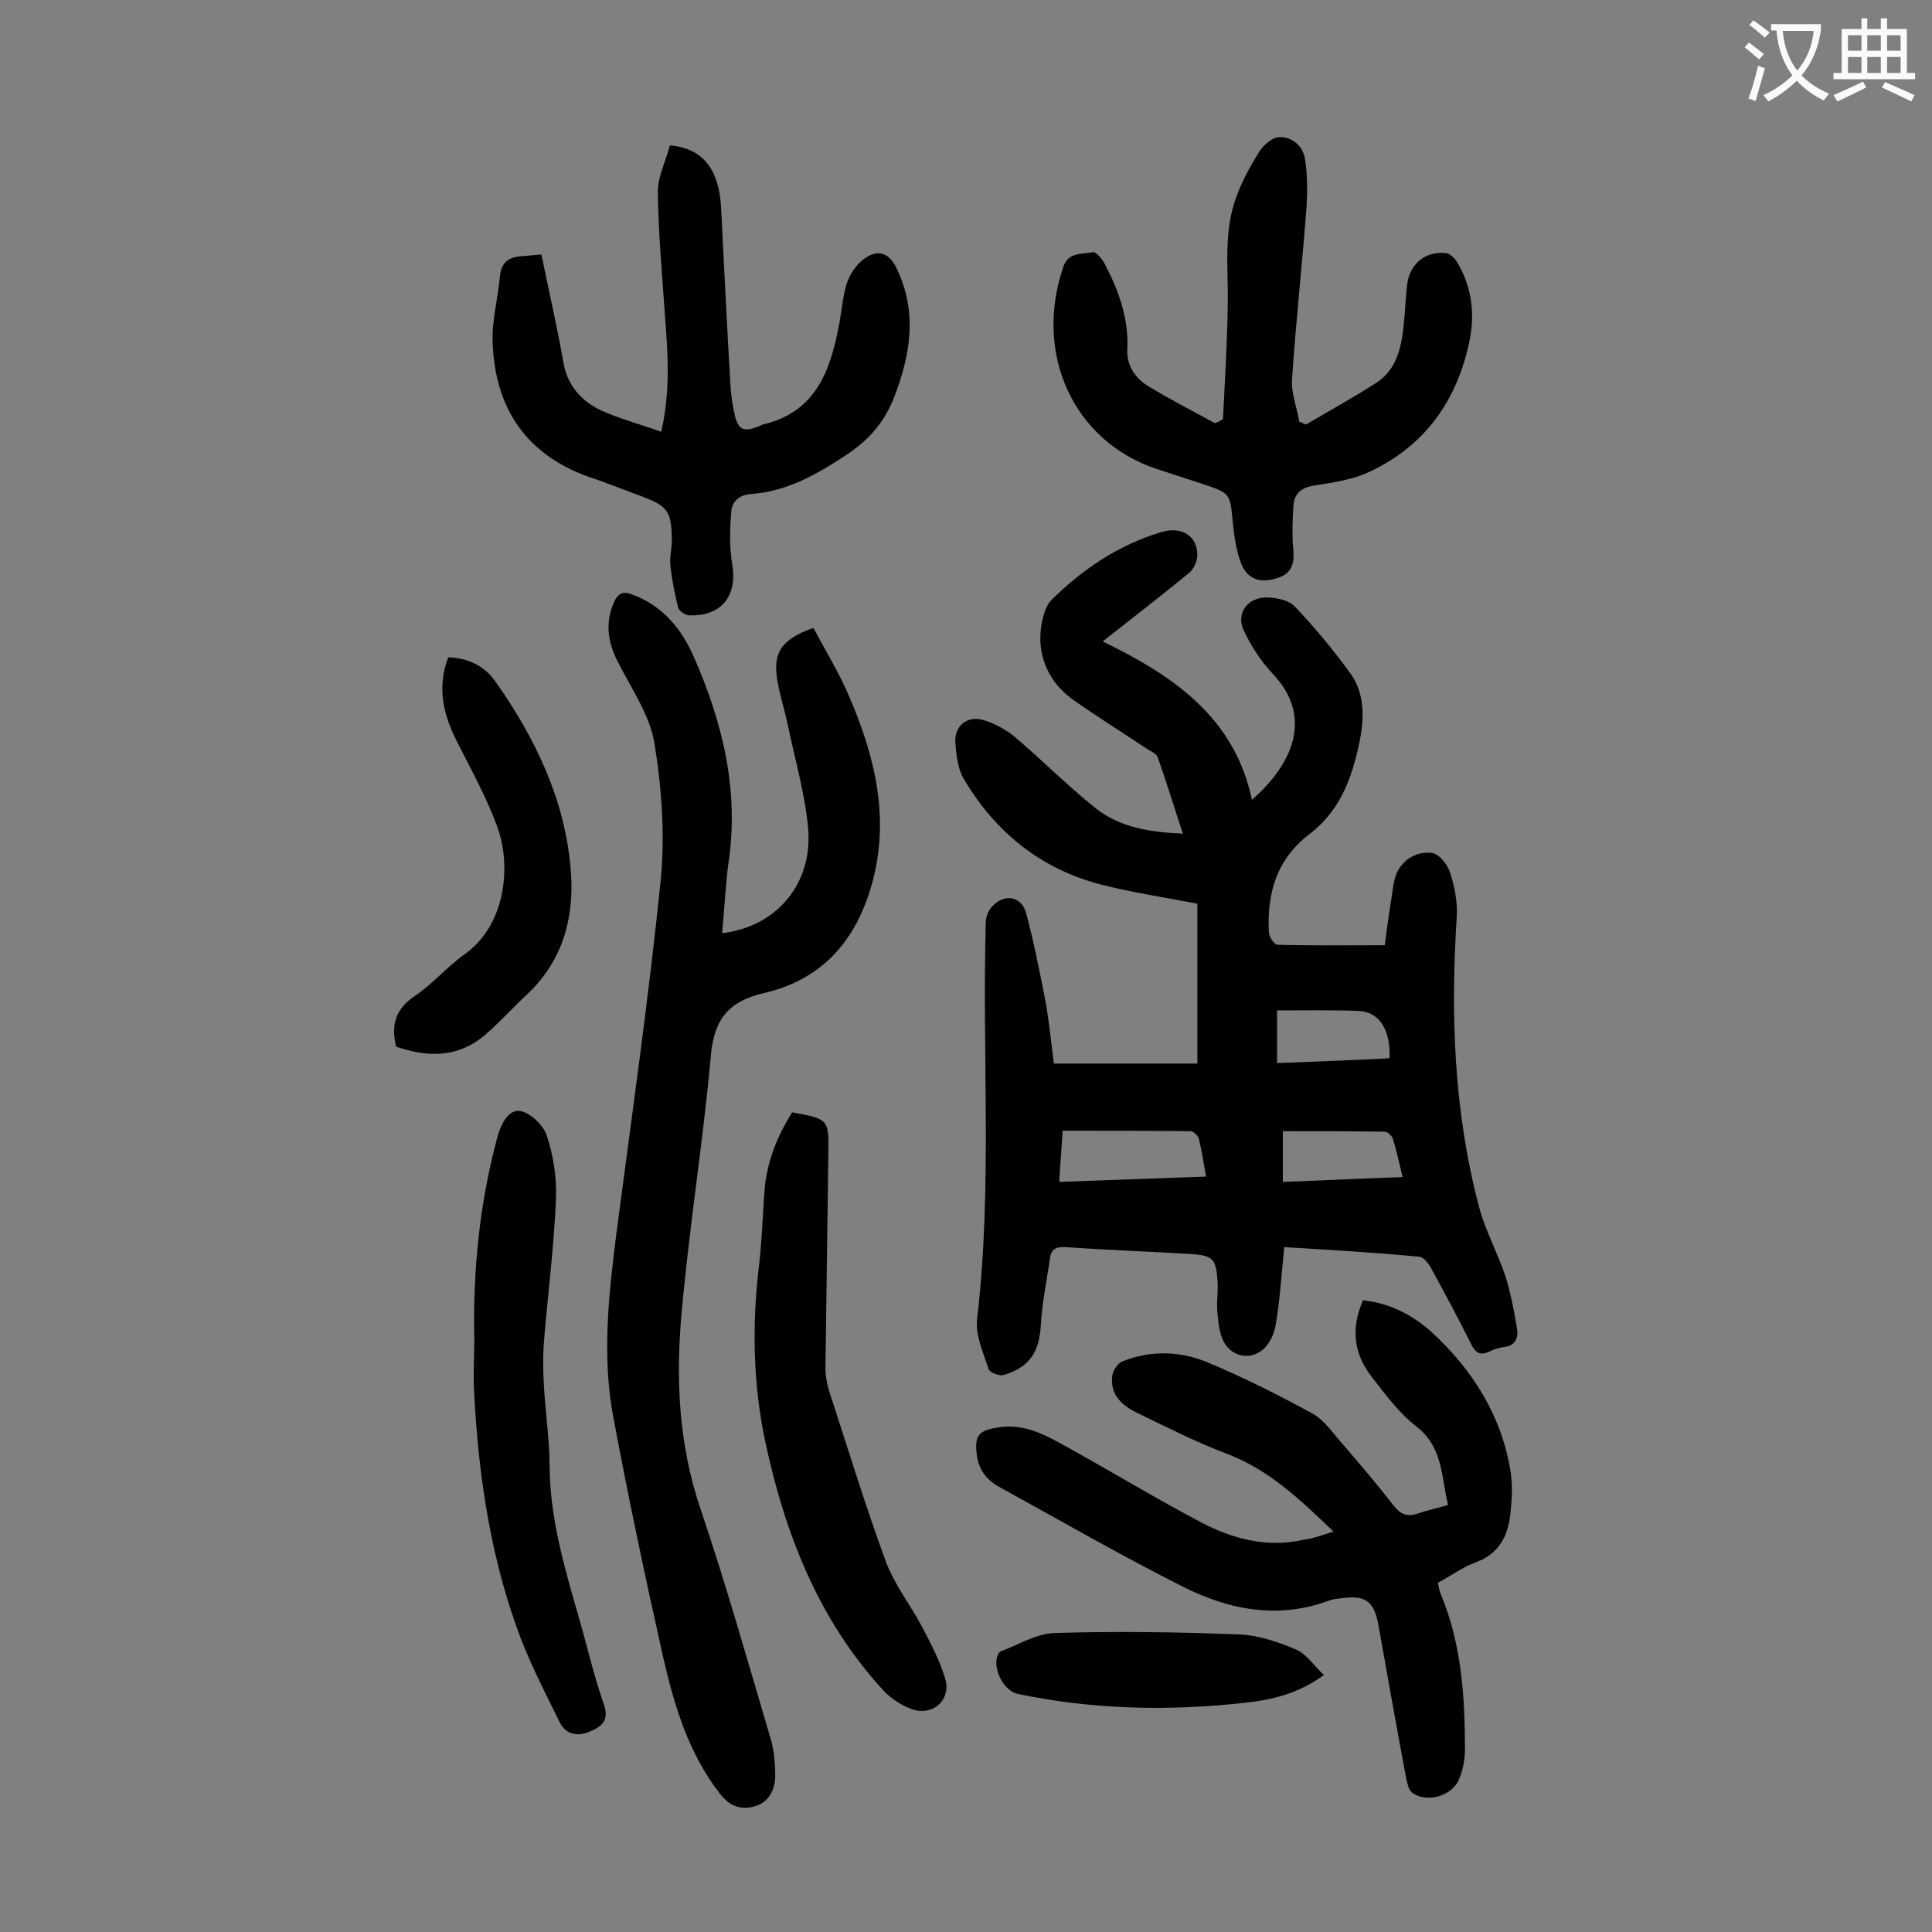<svg enable-background="new 0 0 400 400" viewBox="0 0 400 400" xmlns="http://www.w3.org/2000/svg"><rect x="0" y="0" width="400" height="400" fill="#808080" stroke="none"/><g fill="#000001"><path d="m265.9 258.2c-.6 5.7-.9 11-1.8 16.2-.3 1.8-1.3 3.9-2.6 5-3 2.5-7.1 1.3-8.5-2.4-.7-1.8-.8-3.8-1-5.8-.1-1.9.2-3.8.1-5.6-.3-5.1-.9-5.7-6-6-8.5-.5-17-.8-25.5-1.4-1.9-.1-3 .4-3.2 2.3-.7 4.6-1.6 9.1-1.9 13.7-.3 5.7-2.3 8.9-7.8 10.5-.8.2-2.7-.5-3-1.2-1.1-3.4-2.8-7.1-2.4-10.4 3.2-27.4 1-54.8 1.8-82.2 0-1.2.7-2.8 1.7-3.6 2.4-2.3 5.7-1.6 6.6 1.6 1.6 5.9 2.8 12 4 18.1.8 4.3 1.2 8.7 1.8 13.2h29.7c0-11 0-21.9 0-33.1-6.7-1.3-13.5-2.3-20.1-4-12.5-3.3-21.8-10.9-28.3-21.9-1.2-2.1-1.5-4.8-1.7-7.3-.3-3.4 2.2-5.7 5.5-4.9 2.3.6 4.7 1.9 6.6 3.4 5.7 4.8 11 10.2 16.9 14.9 5 4 11.2 5 18.1 5.3-1.8-5.5-3.4-10.7-5.2-15.8-.3-.8-1.5-1.3-2.3-1.8-5.1-3.4-10.2-6.6-15.2-10.1-6.3-4.5-8.3-11.7-5.7-18.8.3-.7.7-1.4 1.2-1.9 6.5-6.4 13.8-11.3 22.6-14 4.2-1.3 7.5.6 7.6 4.6 0 1.3-.7 3-1.7 3.8-5.6 4.6-11.4 9.1-17.9 14.2 14.6 7.1 27.3 15.7 30.9 32.8 8.9-7.8 12.5-17.5 4.3-26.1-2.4-2.6-4.5-5.7-6-9-1.7-3.6.9-7 5.1-6.8 1.9.1 4.3.6 5.5 1.9 4.1 4.3 7.9 8.9 11.4 13.7 2.8 3.8 3 8.4 2.2 13.1-1.5 7.9-3.9 15.2-10.6 20.3s-8.8 12.1-8.4 20.2c0 1 1.1 2.7 1.8 2.7 7.3.2 14.5.1 22.2.1.4-3.1.9-6.8 1.5-10.5.2-1.5.4-3.1 1-4.5 1.4-3 4.4-4.5 7.3-4.1 1.5.2 3.3 2.5 3.8 4.3.9 2.9 1.5 6 1.3 9-1.3 20.2-.6 40.2 4.6 59.9 1.3 5 3.9 9.6 5.5 14.5 1.1 3.5 1.8 7.2 2.4 10.9.3 2-.5 3.4-2.7 3.7-1.1.1-2.2.5-3.2 1-1.8.8-2.8.1-3.6-1.6-2.7-5.4-5.6-10.8-8.5-16.1-.5-.8-1.4-1.9-2.2-2-9.3-.9-18.4-1.4-28-2zm-46.6-13.5c10.3-.4 20.2-.7 30.4-1.1-.5-2.9-.9-5.4-1.5-7.9-.2-.6-1.1-1.5-1.7-1.5-8.7-.1-17.4-.1-26.5-.1-.2 3.7-.5 6.9-.7 10.6zm71.1-1c-.7-3-1.3-5.5-2-7.9-.2-.6-1.1-1.5-1.7-1.5-7-.1-14-.1-21.1-.1v10.5c8.2-.3 16.2-.7 24.8-1zm-2.7-24.6c.2-5.9-2.1-9.6-6.4-9.8-5.6-.2-11.2-.1-16.9-.1v10.9c8-.3 15.7-.6 23.3-1z"/><path d="m149.5 193.2c11.3-1.3 18.9-10.3 17.8-21.9-.7-7.3-2.8-14.4-4.3-21.7-.6-2.8-1.5-5.5-2-8.4-1.1-6.1.7-8.8 7.4-11.2 2.5 4.7 5.4 9.4 7.5 14.4 5.3 12.4 8.4 25.1 4.6 38.7-3.3 11.7-10.3 19.7-22.3 22.5-7 1.6-10.3 5.1-11 12.7-1.6 17.9-4.5 35.7-6.1 53.7-1.2 13.6-.6 27 3.9 40.3 5.3 15.7 9.8 31.6 14.5 47.5.8 2.6 1 5.4 1 8.1-.1 2.8-1.4 5.3-4.3 6.1s-5.2-.1-7.2-2.7c-6.5-8.4-9.4-18.2-11.7-28.2-3.7-16.5-7.2-33-10.3-49.6-2.4-12.6-1-25.3.6-38 3.2-24.4 6.7-48.8 9.2-73.3.9-9.3.2-19.1-1.3-28.3-1-6-4.9-11.5-7.7-17.1-2-4-2.5-7.9-.7-12.1.9-1.9 1.9-2.4 3.8-1.6 6.3 2.3 10.2 7.1 12.7 12.8 6 13.6 9.5 27.8 7.2 42.9-.6 4.6-.8 9.3-1.3 14.4z"/><path d="m276.1 317.1c-7-6.7-13.3-12.7-21.8-16-6.4-2.4-12.5-5.5-18.7-8.5-3.2-1.5-5.9-3.8-5.3-7.9.2-1 1.1-2.4 2-2.8 5.9-2.4 12.1-2.2 17.8.2 7.4 3.1 14.6 6.7 21.7 10.6 2.5 1.4 4.2 4.1 6.2 6.3 3.6 4.2 7.2 8.4 10.6 12.8 1.4 1.7 2.7 2.3 4.8 1.6 2-.7 4-1.1 6.4-1.8-1.4-5.8-1-12-6.6-16.3-3.5-2.7-6.3-6.5-9.1-10.1-3.8-4.8-4.5-10.1-1.9-16 5.5.6 10.2 3 14.2 6.6 8.6 7.9 14.6 17.5 16.4 29.2.4 2.8.2 5.7-.1 8.5-.5 4.5-2.3 8.1-7 9.9-2.8 1-5.2 2.8-8 4.3.2.9.3 1.8.7 2.6 4.2 10.2 4.9 21 4.9 31.9 0 2-.4 4.2-1.2 6.1-1.4 3.6-6.8 5.1-9.8 2.8-.6-.5-.9-1.7-1.1-2.6-2-10.6-3.9-21.3-5.8-32-.9-5-2.7-6.3-7.7-5.6-.9.1-1.8.2-2.6.5-10.5 3.9-20.7 1.9-30.2-2.9-12.9-6.5-25.4-13.7-38.1-20.7-2.6-1.4-4.3-3.7-4.6-6.9-.4-3.6.4-4.7 4.1-5.3 5.7-1.1 10.3 1.6 15 4.2 9.2 5.1 18.1 10.5 27.4 15.4 6.5 3.4 13.6 5.3 21.1 3.6 1.9-.2 3.7-.9 6.3-1.7z"/><path d="m112.1 52.7c1.5 7.4 3.2 14.7 4.5 22.1.8 4.9 3.6 8.1 7.7 10.1 3.9 1.8 8.2 2.9 12.6 4.5 1.9-8.3 1.4-16 .8-23.7-.6-8.7-1.4-17.4-1.5-26 0-3.2 1.7-6.5 2.5-9.6 6.8.6 10.2 4.9 10.6 13 .6 12 1.2 24.1 1.9 36.1.1 2.2.4 4.4.9 6.6.7 3.2 1.9 3.7 4.9 2.5.3-.1.6-.3.9-.4 11.2-2.6 14.1-11.4 15.9-21.1.5-2.7.7-5.5 1.5-8.1.6-1.8 1.8-3.6 3.2-4.8 3.1-2.5 5.6-1.7 7.2 1.8 4.3 9 2.8 17.8-.6 26.6-2 5.1-5.2 8.8-9.9 11.9-6.2 4.1-12.4 7.6-19.9 8.1-2.4.2-3.8 1.7-3.9 3.7-.3 3.6-.4 7.2.2 10.8 1.1 6.6-2.2 10.8-8.9 10.6-.8 0-2.1-.9-2.3-1.6-.7-2.9-1.3-5.8-1.6-8.7-.2-1.7.3-3.5.3-5.3-.1-6-.8-7-6.4-9.1-3.6-1.3-7.2-2.8-10.9-4-13-4.7-19.3-14.3-19.8-27.7-.2-4.6 1.1-9.2 1.5-13.8.3-3.3 2.3-4.1 5.1-4.2 1-.1 2.1-.2 3.5-.3z"/><path d="m253.2 86.8c.4-8 .9-16 1-24.1.1-7.4-.9-14.9 1.8-22 1.2-3.3 2.9-6.4 4.8-9.4.9-1.4 2.7-2.9 4.1-2.9 2.7-.1 4.9 1.9 5.3 4.6.5 3.2.5 6.6.3 9.9-.9 11.9-2.2 23.7-3 35.6-.2 2.9 1 5.8 1.5 8.8.5.2.9.4 1.4.6 4.9-2.9 9.8-5.6 14.5-8.6 4.2-2.7 5.2-7.2 5.7-11.8.3-2.7.4-5.5.7-8.3.4-4.4 3.7-7.3 8.1-6.8.8.1 1.8 1.1 2.3 1.9 3.3 5.6 3.8 11.5 2.2 17.8-2.8 11.7-9.4 20.4-20.2 25.5-3.5 1.7-7.6 2.3-11.5 2.9-2.6.4-4.2 1.5-4.4 4.1-.2 2.8-.3 5.7-.1 8.5.3 2.9.2 5.4-3 6.5-3.7 1.3-6.5.4-7.8-3.1-1-2.7-1.4-5.7-1.7-8.7-.5-5.5-.6-5.7-5.6-7.4-3.4-1.1-6.7-2.2-10.1-3.3-17.2-5.7-25.6-23.8-19.3-42 1.1-3 3.9-2.4 6.1-2.9.6-.1 1.9 1.4 2.4 2.4 2.9 5.5 5 11.3 4.7 17.7-.2 3.3 1.6 5.9 4.1 7.5 4.5 2.8 9.3 5.2 14 7.8.7-.2 1.2-.5 1.7-.8z"/><path d="m164 230.3c7.6 1.4 7.6 1.4 7.5 8.6-.2 14.8-.4 29.6-.6 44.4 0 1.5.3 3.1.7 4.5 3.9 11.9 7.5 23.8 11.8 35.5 1.8 4.8 5.1 9 7.5 13.5 1.8 3.5 3.7 7 4.8 10.8 1.3 4.4-2.7 7.9-7.1 6.2-2.1-.8-4.2-2.2-5.7-3.8-13.5-14.7-20.4-32.5-24.5-51.7-2.5-11.9-2.7-23.9-1.3-35.9.7-5.7.8-11.5 1.3-17.2.7-5.4 2.7-10.3 5.6-14.9z"/><path d="m98.2 277c-.3-14 1.1-27.8 4.7-41.3.7-2.7 2.2-5.9 4.6-5.7 2.1.2 5 2.9 5.7 5.1 1.4 4.2 2.1 8.9 1.9 13.3-.4 9.5-1.6 18.9-2.4 28.4-.3 3.3-.3 6.6-.1 9.9.3 5.7 1.2 11.4 1.2 17.2.1 10.3 2.9 20 5.7 29.8 1.9 6.4 3.3 12.8 5.5 19.1 1.2 3.4-.4 4.7-2.9 5.7-2.5 1.1-5 .6-6.2-1.9-3.2-6.5-6.6-13-9-19.9-5.7-16-8-32.8-8.8-49.7-.1-3.4.1-6.7.1-10z"/><path d="m82 216.7c-1.1-4.7 0-7.9 3.9-10.5 3.7-2.5 6.7-6.1 10.4-8.7 8.8-6.4 9.4-18.8 6.7-26.2-2.2-6.1-5.4-11.8-8.3-17.6-2.9-5.6-4.3-11.3-1.9-17.6 4.1.1 7.5 1.8 9.7 4.9 8.4 11.9 14.6 24.8 15.7 39.5.7 9.6-1.7 18.4-9 25.3-3 2.8-5.7 5.8-8.8 8.5-5.7 4.8-11.9 4.6-18.4 2.4z"/><path d="m274.1 346.8c-5.4 3.9-10.7 5.1-16 5.7-15.9 1.8-31.7 1.5-47.4-1.8-2.9-.6-5.3-5.3-4.1-8.1.1-.3.4-.6.6-.7 3.7-1.4 7.4-3.7 11.2-3.8 12.8-.4 25.6-.2 38.4.3 3.9.2 8 1.6 11.7 3.2 2 .9 3.5 3.2 5.6 5.2z"/></g><path d="m362.1 8.8c1.1.8 2.1 1.6 3.1 2.4l-1 1.1c-1.3-1.1-2.3-2-3-2.5zm1.9 4.8c.5.2.9.4 1.4.5-.6 2.3-1.3 4.5-1.9 6.8l-1.5-.5c.8-2.1 1.4-4.3 2-6.8zm-1-9.4c1.3.9 2.4 1.8 3.4 2.5l-1 1.1c-1.4-1.2-2.4-2.1-3.2-2.6zm3.7 2.2v-1.4h10.3v1.2c-.5 3.6-1.8 6.8-4 9.4 1.5 1.6 3.4 2.8 5.7 3.8-.3.4-.7.8-1.1 1.4-2.3-1.1-4.1-2.5-5.6-4.1-1.6 1.6-3.6 3.1-5.9 4.3-.3-.5-.7-.9-1-1.3 2.4-1.1 4.4-2.5 6-4.1-1.9-2.5-3-5.6-3.3-9.3h-1.1zm8.8 0h-6.4c.3 3.3 1.3 6 3 8.2 2-2.3 3.1-5.1 3.4-8.2z" fill="#fafafb"/><path d="m385.3 3.8h1.3v2.2h2.8v-2.2h1.3v2.2h4.1v9.1h1.7v1.3h-16.9v-1.3h1.7v-9.1h4.1v-2.2zm.4 13.1.7 1.2c-1.8.9-3.8 1.9-6 2.9-.2-.4-.5-.8-.8-1.3 2.3-1 4.3-1.9 6.1-2.8zm-3.1-6.4h2.8v-3.2h-2.8zm0 4.6h2.8v-3.3h-2.8zm4-4.6h2.8v-3.2h-2.8zm0 4.6h2.8v-3.3h-2.8zm3.7 1.9c2.1.9 4.1 1.8 6.1 2.7l-.7 1.3c-2.2-1.1-4.2-2-6.1-2.9zm3.2-9.7h-2.8v3.2h2.8zm-2.8 7.8h2.8v-3.3h-2.8z" fill="#fafafb"/></svg>